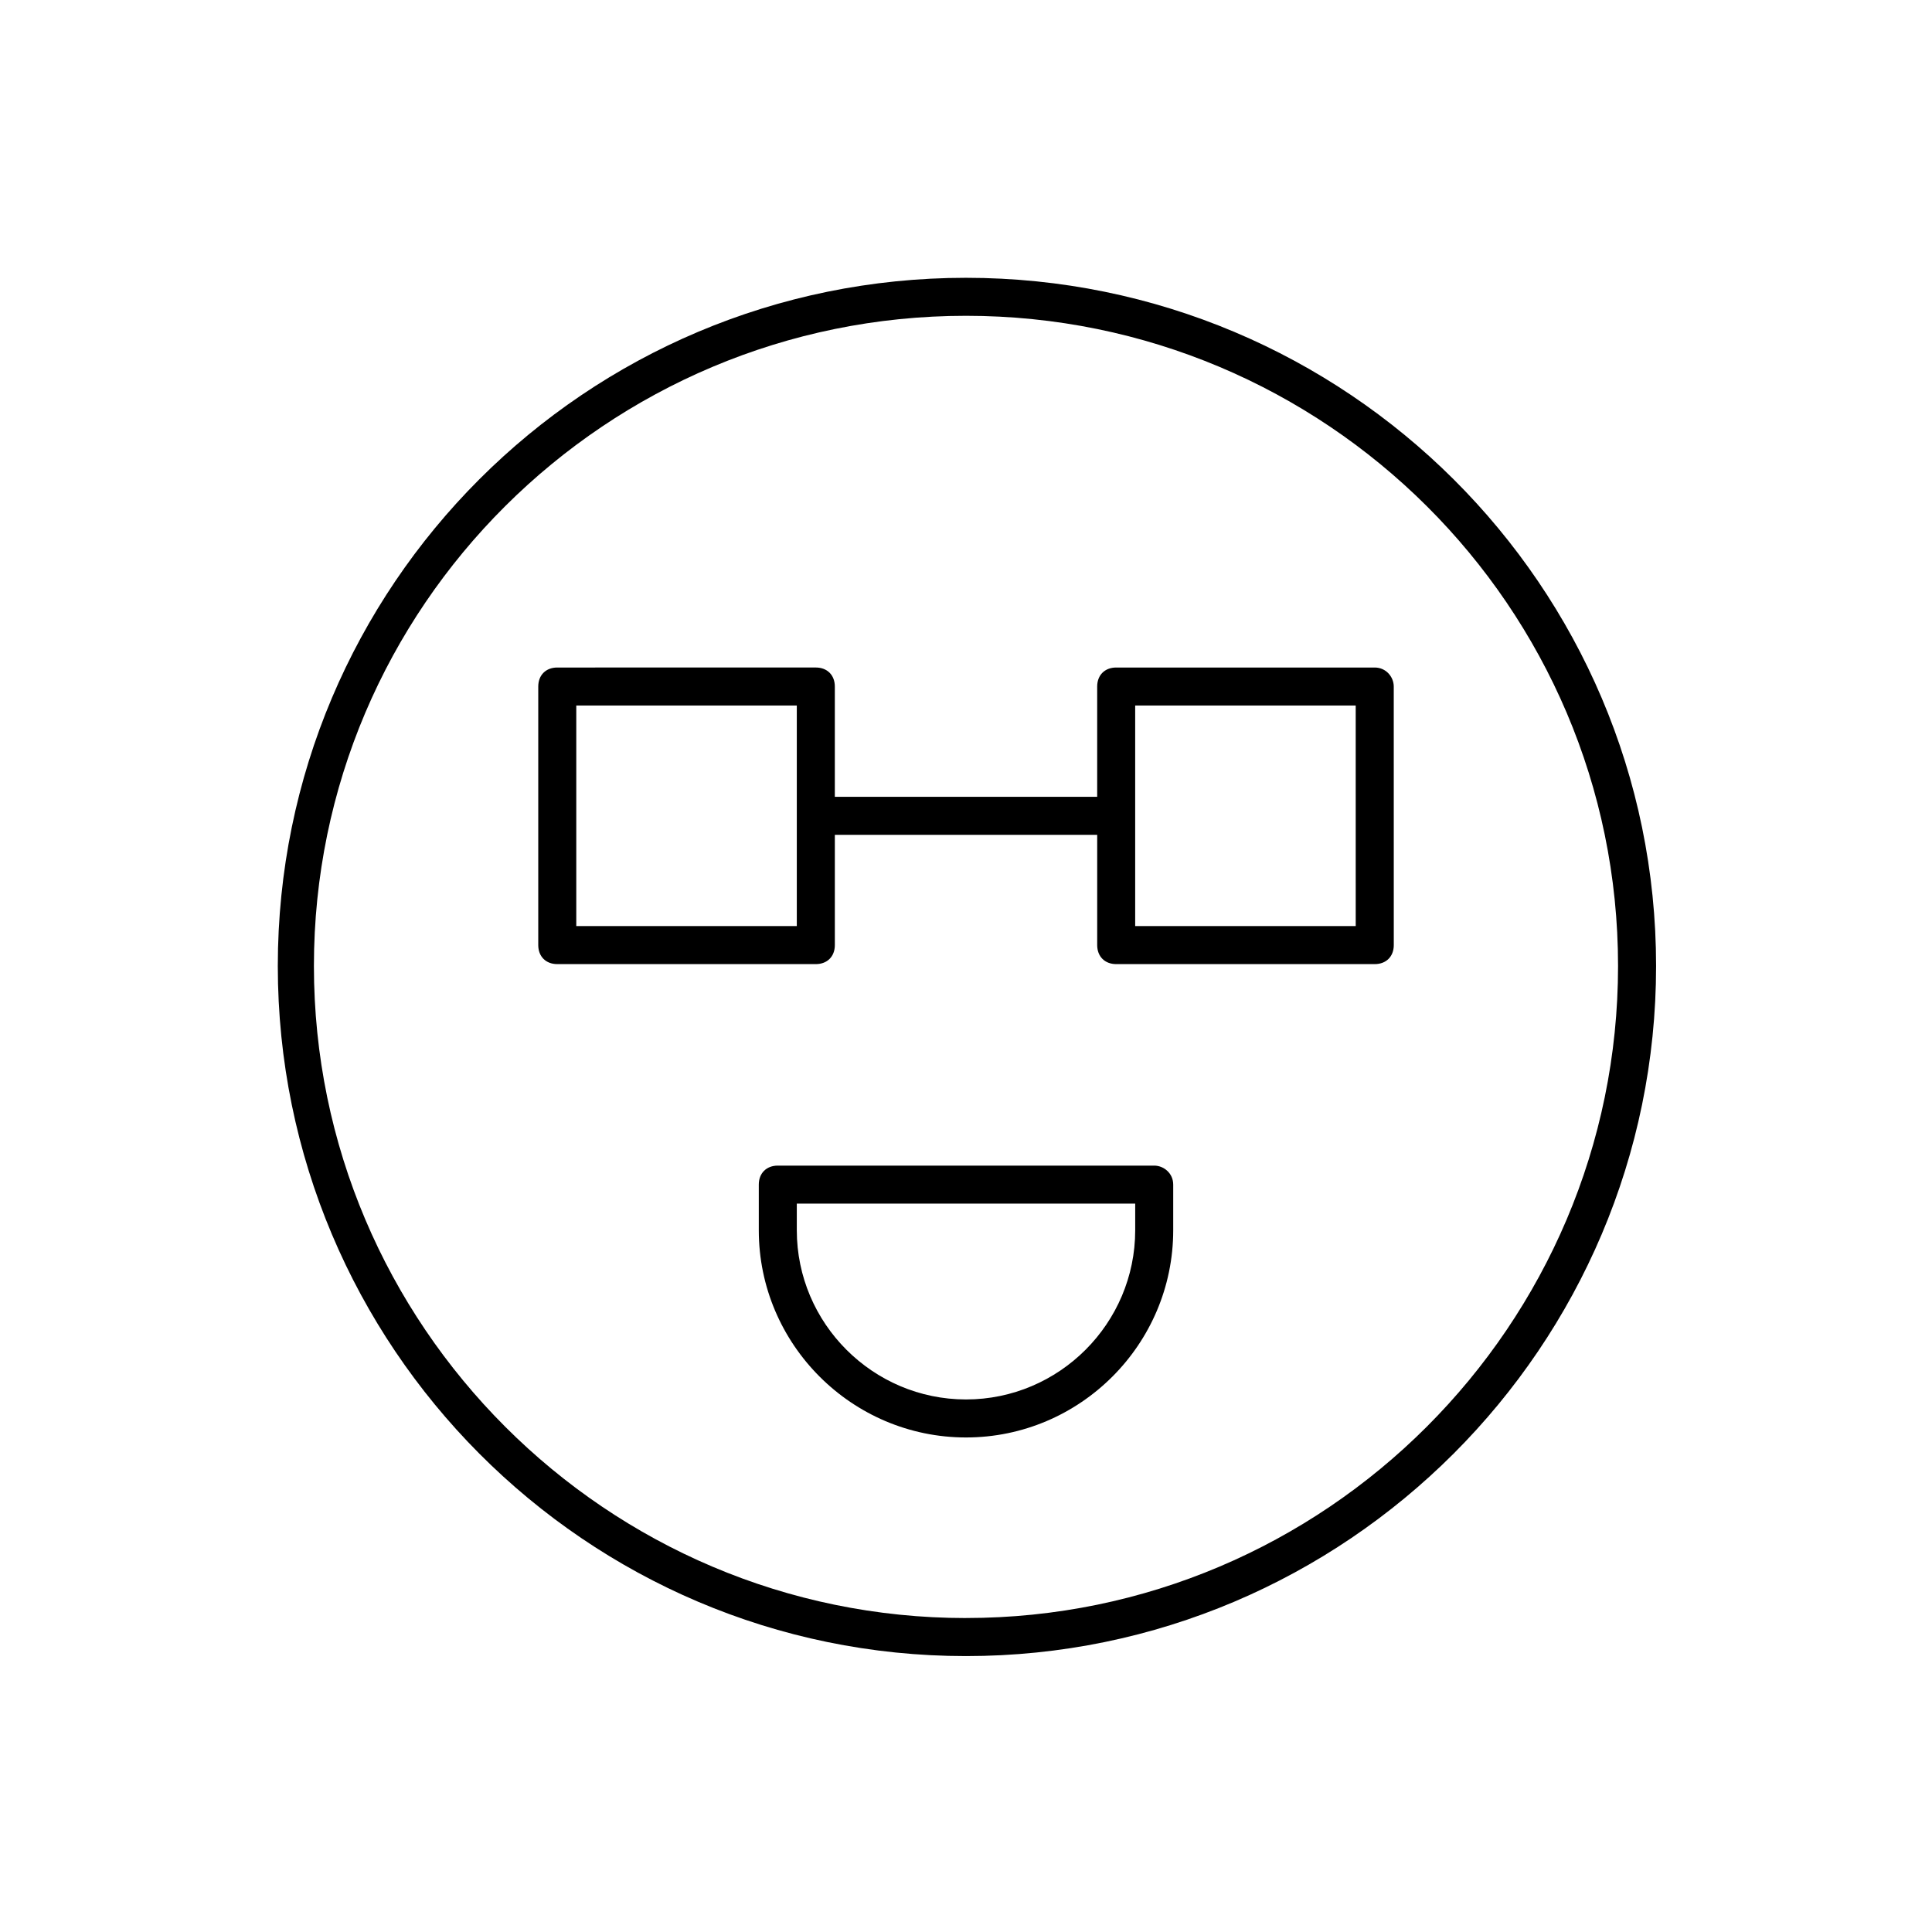 <?xml version="1.0" encoding="UTF-8"?>
<!-- Uploaded to: ICON Repo, www.svgrepo.com, Generator: ICON Repo Mixer Tools -->
<svg fill="#000000" width="800px" height="800px" version="1.1" viewBox="144 144 512 512" xmlns="http://www.w3.org/2000/svg">
 <g>
  <path d="m400 217.62c-100.76 0-182.38 81.617-182.38 182.38s81.617 182.88 182.38 182.88 182.88-82.121 182.88-182.88-82.121-182.38-182.88-182.38zm0 355.18c-95.219 0-172.81-77.586-172.81-172.81 0-95.219 77.586-172.3 172.81-172.3 95.219 0 172.8 77.082 172.8 172.3 0 95.219-77.586 172.8-172.8 172.8z"/>
  <path d="m508.32 320.9h-68.516c-3.023 0-5.039 2.016-5.039 5.039v29.223l-69.527-0.004v-29.223c0-3.023-2.016-5.039-5.039-5.039l-68.516 0.004c-3.023 0-5.039 2.016-5.039 5.039v68.52c0 3.023 2.016 5.039 5.039 5.039h68.52c3.023 0 5.039-2.016 5.039-5.039v-29.223h69.527v29.223c0 3.023 2.016 5.039 5.039 5.039h68.52c3.023 0 5.039-2.016 5.039-5.039l-0.008-68.523c0-2.519-2.016-5.035-5.039-5.035zm-153.16 68.516h-58.441v-58.441h58.441zm148.12 0h-58.445v-58.441h58.441z"/>
  <path d="m449.88 452.9h-99.754c-3.023 0-5.039 2.016-5.039 5.039v12.09c0 30.23 24.688 54.914 54.914 54.914 30.23 0 54.914-24.688 54.914-54.914v-12.09c0.004-3.023-2.516-5.039-5.035-5.039zm-5.039 17.129c0 24.688-20.152 44.84-44.84 44.84s-44.84-20.152-44.84-44.84v-7.055h89.68z"/>
 </g>
</svg>